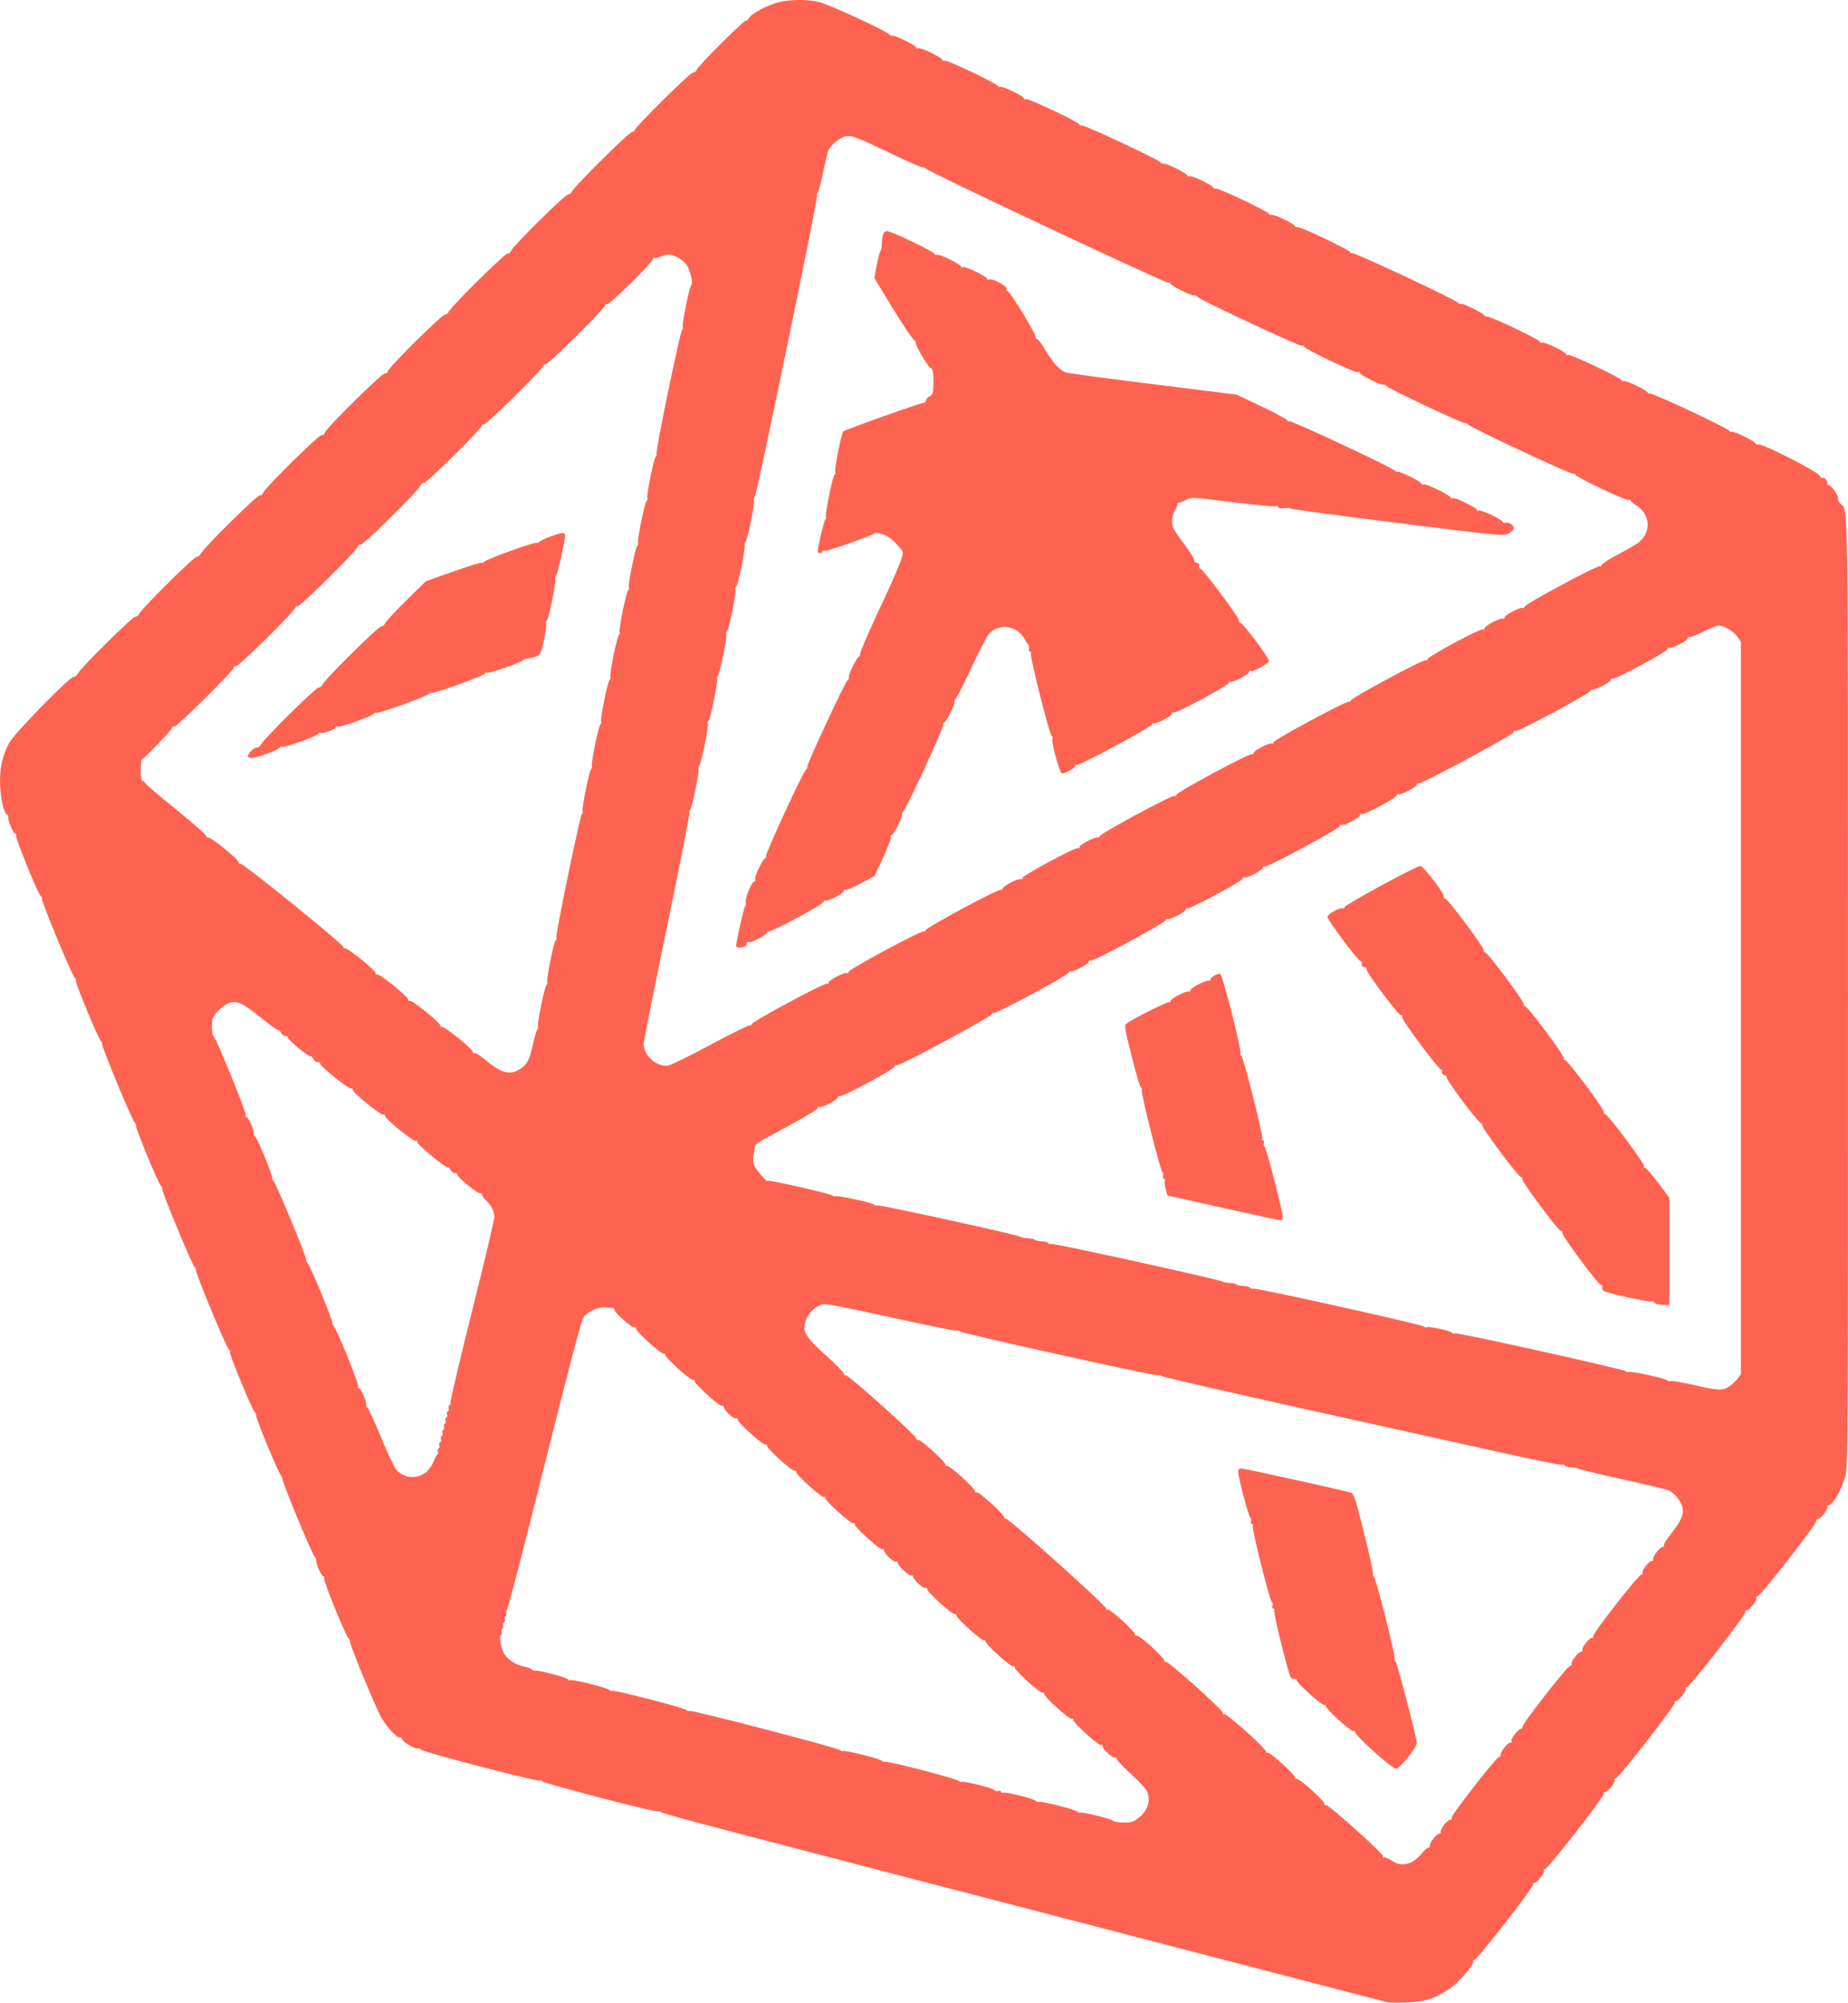 <?xml version="1.0" encoding="UTF-8"?>
<svg width="540" height="584.82" preserveAspectRatio="xMidYMid" version="1.0" viewBox="0 0 405 438.62" xmlns="http://www.w3.org/2000/svg" xmlns:xlink="http://www.w3.org/1999/xlink" zoomAndPan="magnify">
 <path d="m303.92 438.51c-0.371-0.098-20.191-5.246-44.044-11.439-103.26-26.812-114.92-29.869-115.02-30.157-0.056-0.167-0.36-0.241-0.676-0.166-0.763 0.184-25.176-6.177-25.316-6.596-0.06-0.179-0.311-0.248-0.559-0.153-0.635 0.244-25.59-6.249-26-6.765-0.186-0.233-0.529-0.359-0.764-0.28-0.608 0.205-3.455-1.537-3.455-2.113 0-0.265-0.202-0.404-0.45-0.309-0.549 0.21-2.841-2.216-4.028-4.265-1.187-2.048-7.044-16.206-6.892-16.658 0.068-0.2-0.067-0.516-0.299-0.702-0.612-0.49-5.596-12.71-5.396-13.23 0.093-0.241 0.016-0.439-0.17-0.439-0.409 0-1.738-2.989-1.562-3.512 0.069-0.203-0.065-0.521-0.296-0.707-0.541-0.434-7.288-16.708-7.127-17.188 0.067-0.199-0.068-0.514-0.299-0.699-0.54-0.432-5.6-12.659-5.438-13.139 0.067-0.198-0.068-0.513-0.3-0.698-0.54-0.432-5.6-12.659-5.438-13.139 0.067-0.198-0.068-0.513-0.299-0.698-0.541-0.434-7.288-16.708-7.127-17.188 0.067-0.199-0.067-0.514-0.299-0.699-0.541-0.434-7.288-16.708-7.127-17.188 0.067-0.199-0.068-0.514-0.299-0.699-0.54-0.432-5.6-12.659-5.438-13.139 0.067-0.198-0.068-0.513-0.299-0.698-0.541-0.434-7.288-16.708-7.127-17.188 0.067-0.199-0.068-0.514-0.299-0.699-0.54-0.432-5.6-12.659-5.438-13.139 0.067-0.198-0.068-0.513-0.299-0.698-0.541-0.434-7.288-16.708-7.127-17.188 0.067-0.199-0.068-0.514-0.299-0.699-0.612-0.49-5.596-12.709-5.396-13.23 0.093-0.241 0.016-0.439-0.17-0.439-0.442 0-1.74-3.031-1.531-3.575 0.088-0.231-0.034-0.494-0.271-0.585-0.755-0.29-1.551-3.981-1.551-7.192 0-3.268 0.537-5.604 1.931-8.392 0.988-1.977 13.427-14.729 14.237-14.595 0.275 0.045 0.687-0.284 0.915-0.732 0.651-1.278 12.039-12.52 12.591-12.429 0.272 0.045 0.681-0.285 0.909-0.733 0.651-1.278 12.039-12.52 12.591-12.429 0.272 0.045 0.681-0.285 0.909-0.733 0.67-1.315 12.402-12.879 12.88-12.696 0.238 0.091 0.568-0.173 0.732-0.587 0.457-1.149 12.367-12.858 12.804-12.588 0.215 0.133 0.508-0.101 0.686-0.547 0.464-1.167 12.709-13.227 13.152-12.953 0.215 0.133 0.508-0.1 0.686-0.547 0.439-1.104 11.96-12.486 12.51-12.359 0.25 0.058 0.646-0.262 0.879-0.71 0.692-1.331 12.415-12.877 12.889-12.696 0.238 0.091 0.568-0.173 0.732-0.587 0.432-1.086 11.958-12.457 12.5-12.333 0.25 0.058 0.646-0.262 0.879-0.71 0.68-1.307 12.751-13.215 13.216-13.037 0.232 0.089 0.422-0.025 0.422-0.253 0-0.633 12.301-12.782 12.821-12.662 0.25 0.058 0.645-0.261 0.878-0.709 0.592-1.139 10.351-10.858 10.764-10.72 0.186 0.062 0.491-0.191 0.678-0.561 0.463-0.917 3.947-2.775 6.402-3.413 2.551-0.663 6.562-0.671 9.075-0.016 2.199 0.573 14.72 6.357 15.239 7.039 0.186 0.244 0.515 0.384 0.731 0.311 0.507-0.171 5.175 2.173 5.175 2.598 0 0.177 0.212 0.241 0.47 0.142 0.549-0.211 5.267 2.081 5.267 2.558 0 0.177 0.2 0.246 0.444 0.152 0.552-0.212 11.706 5.089 11.706 5.563 0 0.19 0.212 0.264 0.47 0.164 0.549-0.211 5.267 2.081 5.267 2.558 0 0.177 0.2 0.246 0.444 0.152 0.552-0.212 11.706 5.089 11.706 5.563 0 0.19 0.195 0.27 0.433 0.179 0.499-0.191 16.778 7.414 17.286 8.076 0.186 0.242 0.515 0.38 0.731 0.307 0.507-0.171 5.175 2.173 5.175 2.598 0 0.177 0.212 0.241 0.47 0.142 0.549-0.211 5.267 2.081 5.267 2.558 0 0.177 0.2 0.246 0.444 0.152 0.552-0.212 11.706 5.089 11.706 5.563 0 0.19 0.212 0.264 0.47 0.164 0.549-0.211 5.267 2.081 5.267 2.558 0 0.177 0.2 0.246 0.444 0.152 0.552-0.212 11.706 5.089 11.706 5.563 0 0.19 0.193 0.271 0.429 0.18 0.497-0.191 22.523 10.113 23.028 10.772 0.186 0.243 0.515 0.382 0.731 0.309 0.507-0.171 5.175 2.173 5.175 2.598 0 0.177 0.2 0.246 0.444 0.152 0.552-0.212 11.706 5.089 11.706 5.563 0 0.19 0.212 0.264 0.47 0.164 0.549-0.211 5.267 2.081 5.267 2.558 0 0.177 0.2 0.246 0.444 0.152 0.552-0.212 11.706 5.089 11.706 5.563 0 0.19 0.212 0.264 0.47 0.164 0.549-0.211 5.267 2.081 5.267 2.558 0 0.177 0.195 0.248 0.433 0.157 0.499-0.191 16.778 7.414 17.286 8.076 0.186 0.242 0.515 0.38 0.731 0.307 0.492-0.166 5.175 2.166 5.175 2.577 0 0.166 0.266 0.244 0.591 0.174 0.932-0.201 13.01 5.956 13.446 6.854 0.202 0.417 0.464 0.661 0.582 0.543 0.343-0.343 1.292 0.619 1.101 1.117-0.096 0.25 0.046 0.452 0.317 0.452 0.605 0 2.331 2.533 2.044 2.998-0.115 0.185 0.108 0.631 0.494 0.991 1.749 1.629 1.667-3.639 1.671 107.77 4e-3 102.37-3e-3 103.52-0.667 105.64-0.852 2.721-2.57 5.717-3.404 5.935-0.353 0.092-0.559 0.302-0.458 0.465 0.258 0.418-1.518 2.664-2.107 2.664-0.267 0-0.394 0.15-0.281 0.333 0.273 0.441-12.274 16.542-12.89 16.542-0.263 0-0.385 0.151-0.271 0.336 0.276 0.446-1.464 2.702-2.084 2.702-0.267 0-0.394 0.15-0.281 0.333 0.273 0.441-12.274 16.542-12.89 16.542-0.263 0-0.385 0.151-0.271 0.336 0.276 0.446-1.464 2.702-2.084 2.702-0.267 0-0.394 0.15-0.281 0.333 0.273 0.441-12.274 16.542-12.89 16.542-0.263 0-0.385 0.151-0.271 0.336 0.276 0.446-1.464 2.702-2.084 2.702-0.267 0-0.394 0.15-0.281 0.333 0.273 0.441-12.274 16.542-12.89 16.542-0.263 0-0.385 0.151-0.271 0.336 0.276 0.446-1.464 2.702-2.084 2.702-0.267 0-0.394 0.15-0.281 0.333 0.273 0.441-12.274 16.542-12.89 16.542-0.263 0-0.383 0.155-0.266 0.344 0.366 0.592-3.144 4.619-5.255 6.028-3.231 2.158-5.347 2.817-9.431 2.936-1.949 0.057-3.848 0.024-4.219-0.074zm5.366-30.629c0.619-0.259 1.627-1.094 2.239-1.856 0.613-0.762 1.325-1.386 1.583-1.386s0.376-0.151 0.262-0.336c-0.276-0.446 1.464-2.702 2.084-2.702 0.267 0 0.393-0.151 0.279-0.336-0.276-0.446 1.464-2.702 2.084-2.702 0.267 0 0.393-0.15 0.28-0.333-0.273-0.441 9.912-13.504 10.528-13.504 0.263 0 0.385-0.151 0.271-0.336-0.276-0.446 1.464-2.702 2.084-2.702 0.267 0 0.393-0.151 0.279-0.336-0.276-0.446 1.464-2.702 2.084-2.702 0.267 0 0.393-0.15 0.28-0.333-0.273-0.441 9.912-13.504 10.528-13.504 0.263 0 0.385-0.151 0.271-0.336-0.276-0.446 1.464-2.702 2.084-2.702 0.267 0 0.393-0.151 0.279-0.336-0.276-0.446 1.464-2.702 2.084-2.702 0.267 0 0.393-0.15 0.28-0.333-0.273-0.441 9.912-13.504 10.528-13.504 0.263 0 0.385-0.151 0.271-0.336-0.276-0.446 1.464-2.702 2.084-2.702 0.267 0 0.393-0.151 0.279-0.336-0.276-0.446 1.464-2.702 2.084-2.702 0.267 0 0.39-0.155 0.274-0.344-0.117-0.189 0.544-1.295 1.469-2.457 2.279-2.864 2.901-4.239 2.613-5.775-0.268-1.43-1.817-3.33-3.148-3.863-0.511-0.205-5.102-1.294-10.201-2.421-5.099-1.127-9.352-2.155-9.45-2.285-0.098-0.13-0.78-0.256-1.515-0.281-0.735-0.025-1.388-0.198-1.451-0.386-0.062-0.188-0.372-0.275-0.688-0.193-0.316 0.081-6.118-1.083-12.893-2.587-6.775-1.504-26.367-5.845-43.538-9.646s-31.264-7.042-31.319-7.201c-0.055-0.159-0.359-0.224-0.675-0.143-0.74 0.189-43.404-9.264-43.538-9.646-0.055-0.158-0.359-0.222-0.675-0.141-0.316 0.081-6.801-1.235-14.412-2.925-8.752-1.944-14.199-3.002-14.822-2.881-1.552 0.303-3.118 1.715-3.756 3.387-0.954 2.498-0.28 3.706 4.405 7.895 2.134 1.907 3.879 3.693 3.879 3.969s0.151 0.407 0.336 0.293c0.433-0.267 15.527 13.234 15.527 13.888 0 0.272 0.155 0.398 0.345 0.281 0.434-0.268 6.067 4.808 6.067 5.466 0 0.267 0.155 0.389 0.345 0.271 0.434-0.268 6.067 4.808 6.067 5.466 0 0.267 0.155 0.389 0.345 0.271 0.434-0.268 6.067 4.808 6.067 5.466 0 0.267 0.151 0.392 0.335 0.278 0.432-0.267 21.94 18.97 21.94 19.625 0 0.272 0.155 0.399 0.345 0.281 0.434-0.268 6.067 4.808 6.067 5.466 0 0.267 0.155 0.389 0.345 0.271 0.434-0.268 6.067 4.808 6.067 5.466 0 0.267 0.152 0.391 0.338 0.276 0.435-0.269 12.487 10.53 12.487 11.189 0 0.273 0.152 0.402 0.338 0.287 0.433-0.268 9.112 7.498 9.112 8.154 0 0.271 0.155 0.397 0.345 0.279 0.434-0.268 6.067 4.808 6.067 5.466 0 0.267 0.155 0.389 0.345 0.271 0.434-0.268 6.067 4.808 6.067 5.466 0 0.267 0.152 0.391 0.338 0.276 0.435-0.269 12.487 10.53 12.487 11.189 0 0.273 0.141 0.408 0.314 0.301 0.173-0.107 0.877 0.188 1.566 0.655 1.411 0.957 2.68 1.068 4.33 0.379zm-8.15-24.213c-2.274-2.05-4.134-3.95-4.134-4.223 0-0.273-0.155-0.4-0.345-0.282-0.434 0.268-6.067-4.808-6.067-5.466 0-0.267-0.155-0.389-0.345-0.271-0.421 0.26-6.067-4.798-6.067-5.436 0-0.25-0.203-0.376-0.452-0.281-0.249 0.095-0.618-0.027-0.821-0.271-0.509-0.613-3.863-14.094-3.647-14.657 0.096-0.25 9e-3 -0.454-0.192-0.454-0.201 0-0.289-0.296-0.194-0.659 0.095-0.362 0.028-0.707-0.149-0.766-0.415-0.138-4.419-16.085-4.189-16.684 0.096-0.249 9e-3 -0.454-0.192-0.454-0.201 0-0.289-0.296-0.194-0.659 0.095-0.362 0.029-0.707-0.147-0.765-0.347-0.116-2.626-8.725-2.639-9.967-5e-3 -0.507 0.192-0.759 0.596-0.759 0.807 0 23.341 4.99 24.202 5.359 0.558 0.239 1.048 1.791 2.817 8.919 1.178 4.746 2.051 8.778 1.938 8.959-0.112 0.181-0.042 0.384 0.156 0.45 0.431 0.144 4.811 17.406 4.573 18.025-0.091 0.237-0.013 0.482 0.173 0.544 0.327 0.109 4.659 16.696 4.677 17.908 0.014 0.951-3.764 5.618-4.547 5.617-0.384 0-2.457-1.607-4.809-3.728zm-52.046 14.812c2.41-1.624 3.296-4.172 2.192-6.306-0.272-0.526-1.867-2.21-3.544-3.743-1.677-1.533-3.049-3.002-3.049-3.266s-0.165-0.377-0.367-0.252c-0.433 0.268-2.671-1.799-2.671-2.467 0-0.253-0.155-0.364-0.345-0.247-0.434 0.268-6.067-4.808-6.067-5.466 0-0.267-0.155-0.389-0.345-0.271-0.434 0.268-6.067-4.808-6.067-5.466 0-0.267-0.155-0.389-0.345-0.271-0.434 0.268-6.067-4.808-6.067-5.466 0-0.267-0.155-0.389-0.345-0.271-0.434 0.268-6.067-4.808-6.067-5.466 0-0.267-0.155-0.389-0.345-0.271-0.434 0.268-6.067-4.808-6.067-5.466 0-0.267-0.155-0.389-0.345-0.271-0.434 0.268-6.067-4.808-6.067-5.466 0-0.267-0.165-0.383-0.367-0.258-0.433 0.268-2.671-1.799-2.671-2.467 0-0.253-0.166-0.358-0.368-0.233-0.432 0.267-3.007-2.137-3.007-2.807 0-0.252-0.165-0.356-0.367-0.231-0.433 0.268-2.671-1.799-2.671-2.467 0-0.253-0.155-0.364-0.345-0.247-0.434 0.268-6.067-4.808-6.067-5.466 0-0.267-0.155-0.389-0.345-0.271-0.434 0.268-6.067-4.808-6.067-5.466 0-0.267-0.155-0.389-0.345-0.271-0.434 0.268-6.067-4.808-6.067-5.466 0-0.267-0.155-0.389-0.345-0.271-0.434 0.268-6.067-4.808-6.067-5.466 0-0.267-0.155-0.389-0.345-0.271-0.434 0.268-6.067-4.808-6.067-5.466 0-0.267-0.165-0.383-0.367-0.258-0.433 0.268-2.671-1.799-2.671-2.467 0-0.253-0.155-0.364-0.345-0.247-0.434 0.268-6.067-4.808-6.067-5.466 0-0.267-0.155-0.389-0.345-0.271-0.434 0.268-6.067-4.808-6.067-5.466 0-0.267-0.155-0.389-0.345-0.271-0.434 0.268-6.067-4.808-6.067-5.466 0-0.267-0.153-0.39-0.34-0.275-0.404 0.25-4.366-3.188-4.377-3.798-4e-3 -0.232-0.122-0.429-0.261-0.439-0.139-0.01-0.893-0.072-1.674-0.14-1.682-0.146-3.937 0.871-4.916 2.217-0.408 0.56-3.496 12.302-8.519 32.393-4.334 17.332-8.026 31.562-8.204 31.622-0.178 0.059-0.246 0.404-0.152 0.767 0.095 0.362 0.017 0.659-0.173 0.659-0.19 0-0.266 0.304-0.169 0.675 0.097 0.371 0.021 0.675-0.169 0.675-0.19 0-0.266 0.304-0.169 0.675 0.097 0.371 0.021 0.675-0.169 0.675-0.19 0-0.266 0.304-0.169 0.675 0.097 0.371 0.034 0.675-0.14 0.675-0.542 0 0.077 3.336 0.8 4.312 0.978 1.32 2.621 2.346 4.177 2.609 0.742 0.125 1.537 0.416 1.767 0.646 0.23 0.23 0.59 0.361 0.8 0.291 0.581-0.194 7.011 1.513 7.138 1.894 0.061 0.184 0.308 0.259 0.548 0.167 0.583-0.224 8.424 1.771 8.559 2.177 0.058 0.175 0.365 0.257 0.681 0.181 0.745-0.179 16.061 3.807 16.197 4.215 0.057 0.171 0.362 0.248 0.678 0.172 0.76-0.183 32.94 8.206 33.079 8.624 0.059 0.178 0.304 0.248 0.544 0.156 0.583-0.224 8.424 1.771 8.559 2.177 0.058 0.175 0.365 0.257 0.681 0.181 0.764-0.183 16.063 3.813 16.203 4.232 0.06 0.18 0.306 0.251 0.547 0.159 0.582-0.223 7.072 1.435 7.208 1.842 0.058 0.175 0.402 0.24 0.765 0.145 0.362-0.095 0.659-0.01 0.659 0.194 0 0.202 0.207 0.287 0.46 0.19 0.611-0.235 7.093 1.423 7.235 1.85 0.061 0.184 0.308 0.259 0.548 0.167 0.597-0.229 8.425 1.776 8.565 2.194 0.062 0.185 0.309 0.26 0.55 0.168 0.539-0.207 7.066 1.42 7.194 1.793 0.051 0.148 0.974 0.311 2.052 0.362 1.585 0.075 2.18-0.055 3.112-0.683zm-155.79-75.986c0.661-0.504 1.383-1.507 1.721-2.393 0.32-0.839 0.699-1.524 0.842-1.524s0.181-0.304 0.084-0.675c-0.097-0.371-0.021-0.675 0.169-0.675 0.19 0 0.266-0.304 0.169-0.675-0.097-0.371-0.021-0.675 0.169-0.675 0.19 0 0.266-0.304 0.169-0.675-0.097-0.371-0.021-0.675 0.169-0.675 0.19 0 0.266-0.304 0.169-0.675-0.097-0.371-0.021-0.675 0.169-0.675 0.19 0 0.266-0.304 0.169-0.675-0.097-0.371-0.021-0.675 0.169-0.675 0.19 0 0.266-0.304 0.169-0.675-0.097-0.371-0.021-0.675 0.169-0.675 0.19 0 0.266-0.304 0.169-0.675-0.097-0.371-0.021-0.675 0.169-0.675 0.19 0 0.266-0.304 0.169-0.675-0.097-0.371-0.012-0.675 0.19-0.675s0.288-0.203 0.193-0.451c-0.095-0.248 2.036-9.283 4.736-20.077 2.7-10.794 4.909-20.091 4.909-20.659 0-1.261-0.657-2.584-1.824-3.675-0.482-0.45-0.876-1.028-0.876-1.286s-0.15-0.375-0.334-0.261c-0.416 0.257-5.066-3.459-5.066-4.048 0-0.237-0.257-0.41-0.571-0.384-0.314 0.026-0.745-0.294-0.958-0.711-0.213-0.417-0.476-0.668-0.585-0.56-0.304 0.304-6.661-4.934-6.661-5.49 0-0.269-0.149-0.397-0.331-0.285-0.44 0.272-6.756-4.825-6.756-5.453 0-0.269-0.149-0.397-0.331-0.285-0.44 0.272-6.756-4.825-6.756-5.453 0-0.269-0.149-0.397-0.331-0.285-0.415 0.257-6.756-4.807-6.756-5.395 0-0.238-0.257-0.411-0.571-0.385-0.314 0.026-0.745-0.294-0.958-0.711-0.213-0.417-0.477-0.667-0.587-0.557-0.285 0.285-4.971-3.567-4.971-4.086 0-0.237-0.257-0.41-0.571-0.384-0.314 0.026-0.745-0.294-0.958-0.711-0.213-0.417-0.478-0.667-0.588-0.556-0.111 0.111-1.73-1.037-3.6-2.551-4.123-3.339-5.39-3.946-7.139-3.422-1.322 0.396-3.639 2.661-3.743 3.66-0.184 1.755-0.061 3.329 0.284 3.627 0.607 0.524 7.246 16.783 7.055 17.279-0.093 0.242-0.016 0.44 0.17 0.44 0.409 0 1.738 2.989 1.562 3.512-0.069 0.203 0.066 0.521 0.298 0.707 0.537 0.428 3.91 8.611 3.748 9.092-0.067 0.197 0.068 0.51 0.3 0.696 0.541 0.434 7.288 16.708 7.127 17.188-0.067 0.199 0.068 0.514 0.299 0.699 0.54 0.432 5.6 12.659 5.438 13.139-0.067 0.198 0.068 0.513 0.3 0.698 0.612 0.49 5.596 12.71 5.396 13.23-0.093 0.241-0.016 0.439 0.17 0.439 0.409 0 1.738 2.989 1.562 3.512-0.069 0.203 0.065 0.521 0.297 0.707 0.232 0.186 1.581 3.145 2.998 6.575 1.417 3.431 2.911 6.602 3.321 7.046 1.754 1.904 4.422 2.147 6.464 0.59zm285.71-18.852c0.614-0.418 1.433-1.188 1.822-1.712l0.706-0.953v-160.43l-0.788-1.105c-0.842-1.181-2.957-2.439-4.1-2.439-0.383 0-1.914 0.612-3.403 1.361-1.489 0.749-2.852 1.271-3.03 1.161-0.178-0.11-0.323 5e-3 -0.323 0.256 0 0.531-3.603 2.391-4.071 2.102-0.174-0.107-0.319 3e-3 -0.322 0.246-7e-3 0.549-11.668 6.811-12.139 6.52-0.188-0.116-0.342-6e-3 -0.342 0.244 0 0.531-3.603 2.391-4.071 2.102-0.174-0.107-0.319 3e-3 -0.323 0.246-8e-3 0.551-16.052 9.175-16.524 8.883-0.189-0.117-0.347-0.014-0.351 0.229-9e-3 0.552-20.437 11.539-20.91 11.246-0.19-0.117-0.345-8e-3 -0.345 0.243 0 0.531-3.603 2.391-4.071 2.102-0.174-0.107-0.318 3e-3 -0.32 0.246-5e-3 0.544-7.289 4.444-7.758 4.154-0.186-0.115-0.338-4e-3 -0.338 0.247 0 0.531-3.603 2.391-4.071 2.102-0.174-0.107-0.319 3e-3 -0.323 0.246-8e-3 0.551-16.052 9.175-16.524 8.883-0.189-0.117-0.344-7e-3 -0.344 0.243 0 0.531-3.603 2.391-4.071 2.102-0.174-0.107-0.319 3e-3 -0.322 0.246-7e-3 0.549-11.668 6.811-12.139 6.52-0.188-0.116-0.342-6e-3 -0.342 0.244 0 0.531-3.603 2.391-4.071 2.102-0.174-0.107-0.319 3e-3 -0.323 0.246-8e-3 0.551-16.052 9.175-16.524 8.883-0.189-0.117-0.344-7e-3 -0.344 0.243 0 0.531-3.603 2.391-4.071 2.102-0.174-0.107-0.319 3e-3 -0.323 0.246-8e-3 0.551-16.052 9.175-16.524 8.883-0.189-0.117-0.347-0.014-0.351 0.229-9e-3 0.552-20.437 11.539-20.91 11.246-0.19-0.117-0.348-0.015-0.351 0.229-7e-3 0.549-11.668 6.811-12.139 6.52-0.188-0.116-0.342-6e-3 -0.342 0.244 0 0.531-3.603 2.391-4.071 2.102-0.174-0.107-0.319 3e-3 -0.322 0.246-3e-3 0.243-2.623 1.852-5.822 3.576-7.859 4.235-7.826 4.214-7.953 4.973-0.061 0.367-0.192 1.161-0.29 1.764-0.098 0.603-0.085 1.468 0.029 1.922 0.228 0.907 2.726 3.966 3.009 3.683 0.262-0.262 14.221 2.905 14.345 3.255 0.058 0.165 0.315 0.22 0.571 0.122 0.583-0.224 8.399 1.504 8.536 1.888 0.055 0.155 0.361 0.214 0.678 0.131 0.645-0.169 31.162 6.533 31.443 6.905 0.098 0.13 0.765 0.255 1.482 0.278 0.717 0.023 1.401 0.175 1.519 0.338 0.118 0.163 0.816 0.316 1.552 0.34 0.735 0.025 1.388 0.198 1.451 0.386 0.062 0.188 0.374 0.273 0.691 0.19 0.645-0.169 37.237 7.883 37.518 8.255 0.098 0.13 0.765 0.255 1.482 0.278 0.717 0.023 1.401 0.175 1.519 0.338 0.118 0.163 0.816 0.316 1.552 0.34 0.735 0.025 1.388 0.198 1.451 0.386 0.062 0.188 0.374 0.273 0.691 0.19 0.753-0.197 37.326 7.926 37.465 8.321 0.058 0.166 0.314 0.222 0.569 0.124 0.595-0.228 5.569 0.871 5.569 1.23 0 0.15 0.267 0.202 0.594 0.117 0.764-0.2 37.34 7.916 37.481 8.317 0.058 0.166 0.315 0.221 0.571 0.123 0.571-0.219 8.398 1.5 8.531 1.874 0.053 0.148 0.433 0.214 0.844 0.148 0.411-0.067 2.646 0.322 4.966 0.863 5.233 1.221 6.33 1.261 7.766 0.284zm-15.95-18.036c-0.325-0.085-0.591-0.29-0.591-0.457 0-0.166-0.22-0.218-0.488-0.115-0.596 0.229-9.969-1.832-10.58-2.326-0.24-0.194-0.359-0.557-0.264-0.806 0.095-0.249-0.015-0.452-0.246-0.452-0.584 0-8.776-11.034-8.511-11.463 0.119-0.192 0.013-0.349-0.234-0.349-0.605 0-8.815-11.02-8.541-11.463 0.119-0.192 0.013-0.349-0.234-0.349-0.605 0-8.815-11.02-8.541-11.463 0.119-0.192 0.013-0.349-0.235-0.349-0.571 0-7.809-9.658-7.551-10.076 0.105-0.171-0.13-0.394-0.523-0.497-0.477-0.125-0.648-0.362-0.513-0.713 0.116-0.303 0.024-0.526-0.217-0.526-0.584 0-8.776-11.034-8.511-11.463 0.119-0.192 0.013-0.349-0.235-0.349-0.571 0-7.809-9.658-7.551-10.076 0.105-0.171-0.13-0.394-0.523-0.497-0.462-0.121-0.647-0.366-0.521-0.692 0.109-0.283-0.013-0.552-0.278-0.611-0.629-0.141-7.253-9.013-7.253-9.715 0-0.604 2.878-2.173 3.397-1.852 0.174 0.107 0.319-4e-3 0.322-0.247 7e-3 -0.486 15.756-9.048 16.642-9.048 0.677 0 5.433 6.244 5.129 6.734-0.12 0.194-0.016 0.353 0.231 0.353 0.605 0 8.815 11.02 8.541 11.463-0.119 0.192-0.013 0.349 0.234 0.349 0.605 0 8.815 11.02 8.541 11.463-0.119 0.192-0.013 0.349 0.234 0.349 0.605 0 8.815 11.02 8.541 11.463-0.119 0.192-0.013 0.349 0.234 0.349 0.605 0 8.815 11.02 8.541 11.463-0.119 0.192-0.013 0.349 0.234 0.349 0.582 0 8.82 11.011 8.557 11.438-0.11 0.178 0.023 0.373 0.295 0.434 0.272 0.06 1.565 1.541 2.873 3.29l2.378 3.18v23.508l-1.097-0.039c-0.603-0.022-1.363-0.109-1.688-0.193zm-92.053-20.378c-4.919-1.094-10.346-2.308-12.06-2.697l-3.116-0.707-0.366-1.359c-0.201-0.747-0.285-1.571-0.185-1.83 0.099-0.259 0.016-0.471-0.186-0.471-0.201 0-0.289-0.296-0.194-0.659 0.095-0.362 0.027-0.707-0.15-0.766-0.406-0.135-4.759-17.428-4.535-18.013 0.091-0.237 0.013-0.482-0.172-0.544-0.186-0.062-1.098-3.142-2.028-6.845-1.61-6.414-1.661-6.754-1.077-7.183 1.468-1.08 8.914-4.823 9.219-4.634 0.185 0.114 0.337 3e-3 0.337-0.248 0-0.531 3.603-2.391 4.071-2.102 0.174 0.107 0.316-0.01 0.316-0.26 0-0.531 3.603-2.391 4.071-2.102 0.174 0.107 0.316-0.017 0.316-0.277 0-0.468 1.338-1.255 2.132-1.255 0.469 0 4.812 16.963 4.48 17.5-0.112 0.181-0.042 0.384 0.156 0.45 0.441 0.147 4.808 17.413 4.564 18.047-0.096 0.249-9e-3 0.453 0.192 0.453 0.201 0 0.289 0.296 0.194 0.659-0.095 0.362-0.028 0.707 0.149 0.766 0.344 0.115 3.971 14.097 3.986 15.366 6e-3 0.512-0.183 0.75-0.582 0.73-0.325-0.016-4.615-0.925-9.534-2.019zm-157.1-31.032c1.599-0.988 2.139-2.014 2.897-5.495 0.372-1.708 0.803-3.151 0.958-3.206 0.155-0.055 0.217-0.359 0.137-0.675-0.193-0.764 1.499-8.984 1.876-9.113 0.162-0.055 0.229-0.359 0.149-0.675-0.193-0.764 1.499-8.984 1.876-9.113 0.162-0.055 0.228-0.359 0.147-0.675-0.194-0.754 5.217-26.869 5.595-27 0.16-0.055 0.225-0.359 0.145-0.675-0.193-0.764 1.499-8.984 1.876-9.113 0.162-0.055 0.229-0.359 0.149-0.675-0.193-0.764 1.499-8.984 1.876-9.113 0.162-0.055 0.229-0.359 0.149-0.675-0.193-0.764 1.499-8.984 1.876-9.113 0.162-0.055 0.229-0.359 0.149-0.675-0.193-0.764 1.499-8.984 1.876-9.113 0.162-0.055 0.229-0.359 0.149-0.675-0.193-0.764 1.499-8.984 1.876-9.113 0.162-0.055 0.229-0.359 0.149-0.675-0.193-0.764 1.499-8.984 1.876-9.113 0.162-0.055 0.229-0.359 0.149-0.675-0.193-0.764 1.499-8.984 1.876-9.113 0.162-0.055 0.229-0.359 0.149-0.675-0.193-0.764 1.499-8.984 1.876-9.113 0.162-0.055 0.228-0.359 0.147-0.675-0.194-0.754 5.217-26.869 5.595-27 0.16-0.055 0.225-0.359 0.145-0.675-0.188-0.744 1.494-8.982 1.859-9.107 0.538-0.184-0.265-3.518-1.115-4.632-0.491-0.644-1.503-1.367-2.385-1.703-1.423-0.544-1.63-0.546-2.921-0.039-0.764 0.3-1.521 0.465-1.681 0.366-0.16-0.099-0.291 0.021-0.291 0.266 0 0.69-9.657 10.177-10.088 9.91-0.206-0.127-0.375-0.031-0.375 0.214 0 0.692-12.694 13.216-13.125 12.949-0.206-0.128-0.375-0.032-0.375 0.213 0 0.692-12.694 13.216-13.125 12.949-0.206-0.128-0.375-0.032-0.375 0.213 0 0.692-12.356 12.878-12.788 12.611-0.215-0.133-0.508 0.1-0.686 0.547-0.464 1.167-12.709 13.227-13.152 12.953-0.215-0.133-0.508 0.1-0.686 0.547-0.463 1.166-12.709 13.227-13.151 12.953-0.206-0.128-0.375-0.032-0.375 0.213 0 0.692-12.694 13.216-13.125 12.949-0.206-0.128-0.375-0.032-0.375 0.213 0 0.658-12.69 13.218-13.099 12.965-0.192-0.119-0.399 6e-3 -0.46 0.277-0.116 0.519-6.282 6.94-6.665 6.94-0.122 0-0.222 1.063-0.222 2.362 0 1.704 0.121 2.362 0.435 2.362 0.239 0 0.435 0.147 0.435 0.326 0 0.179 3.038 2.781 6.75 5.782 3.712 3.001 6.75 5.673 6.75 5.938 0 0.265 0.149 0.389 0.331 0.277 0.44-0.272 6.756 4.825 6.756 5.453 0 0.269 0.15 0.396 0.334 0.283 0.438-0.271 22.616 17.663 22.616 18.289 0 0.264 0.149 0.388 0.331 0.276 0.44-0.272 6.756 4.825 6.756 5.453 0 0.269 0.149 0.397 0.331 0.285 0.44-0.272 6.756 4.825 6.756 5.453 0 0.269 0.149 0.397 0.331 0.285 0.44-0.272 6.756 4.825 6.756 5.453 0 0.269 0.149 0.397 0.331 0.285 0.44-0.272 6.756 4.825 6.756 5.453 0 0.269 0.155 0.393 0.345 0.276 0.19-0.117 1.063 0.386 1.941 1.118 3.933 3.283 5.743 3.83 8.017 2.425zm-59.578-68.616c0-0.614 1.494-1.969 2.036-1.846 0.242 0.055 0.631-0.267 0.864-0.715 0.673-1.294 12.053-12.52 12.6-12.429 0.272 0.045 0.681-0.285 0.909-0.733 0.67-1.315 12.402-12.879 12.88-12.696 0.238 0.091 0.567-0.173 0.732-0.587 0.165-0.414 2.248-2.666 4.63-5.005l4.331-4.252 5.997-2.126c3.298-1.169 6.093-2.03 6.21-1.913 0.117 0.117 0.38 0.01 0.584-0.239 0.464-0.566 11.27-4.444 11.564-4.151 0.118 0.118 0.382 0.014 0.586-0.233 0.405-0.49 4.153-1.904 5.046-1.904 0.306 0 0.556 0.207 0.556 0.46 0 1.101-1.73 8.831-1.996 8.922-0.162 0.055-0.229 0.359-0.149 0.675 0.193 0.764-1.499 8.984-1.876 9.113-0.162 0.055-0.23 0.359-0.151 0.675 0.079 0.316-0.133 1.941-0.472 3.612-0.546 2.691-0.721 3.088-1.537 3.481-0.506 0.244-1.335 0.472-1.842 0.506-0.507 0.034-1.073 0.232-1.259 0.438-0.462 0.515-7.559 2.978-7.822 2.715-0.116-0.116-0.378-8e-3 -0.582 0.241-0.464 0.566-11.27 4.444-11.564 4.151-0.118-0.118-0.382-0.012-0.586 0.237-0.464 0.566-11.27 4.444-11.564 4.151-0.118-0.118-0.382-0.011-0.586 0.239-0.478 0.586-7.473 3.045-7.904 2.779-0.18-0.111-0.404-4e-3 -0.496 0.238-0.183 0.476-2.885 1.41-3.192 1.103-0.103-0.103-0.354 0.018-0.558 0.268-0.456 0.56-7.562 3.087-7.856 2.794-0.116-0.116-0.378-9e-3 -0.582 0.237-0.453 0.547-5.141 2.245-6.193 2.243-0.418 0-0.759-0.203-0.759-0.449zm101.43 63.216c4.534-2.437 8.398-4.334 8.587-4.217 0.19 0.117 0.348 0.014 0.352-0.229 8e-3 -0.551 16.052-9.175 16.524-8.883 0.189 0.117 0.344 7e-3 0.344-0.243 0-0.531 3.603-2.391 4.071-2.102 0.174 0.107 0.319-3e-3 0.323-0.246 8e-3 -0.551 16.052-9.175 16.524-8.883 0.189 0.117 0.347 0.014 0.351-0.229 8e-3 -0.551 16.052-9.175 16.524-8.883 0.189 0.117 0.344 7e-3 0.344-0.243 0-0.531 3.603-2.391 4.071-2.102 0.174 0.107 0.319-3e-3 0.322-0.246 7e-3 -0.549 11.668-6.811 12.139-6.52 0.188 0.116 0.342 6e-3 0.342-0.244 0-0.531 3.603-2.391 4.071-2.102 0.174 0.107 0.319-3e-3 0.323-0.246 8e-3 -0.551 16.052-9.175 16.524-8.883 0.189 0.117 0.347 0.014 0.351-0.229 8e-3 -0.551 16.052-9.175 16.524-8.883 0.189 0.117 0.344 7e-3 0.344-0.243 0-0.531 3.603-2.391 4.071-2.102 0.174 0.107 0.319-3e-3 0.323-0.246 8e-3 -0.551 16.052-9.175 16.524-8.883 0.189 0.117 0.347 0.014 0.351-0.229 8e-3 -0.551 16.052-9.175 16.524-8.883 0.189 0.117 0.347 0.014 0.35-0.229 7e-3 -0.549 11.668-6.811 12.139-6.52 0.188 0.116 0.342 6e-3 0.342-0.244 0-0.531 3.603-2.391 4.071-2.102 0.174 0.107 0.316-0.01 0.316-0.26 0-0.531 3.603-2.391 4.071-2.102 0.174 0.107 0.319-3e-3 0.323-0.246 8e-3 -0.551 16.052-9.175 16.524-8.883 0.189 0.117 0.346 0.014 0.349-0.229 3e-3 -0.243 1.56-1.259 3.459-2.258 1.9-0.999 3.948-2.184 4.551-2.633 2.966-2.207 2.749-6.246-0.439-8.217-0.64-0.396-1.164-0.854-1.164-1.019 0-0.165-0.2-0.223-0.444-0.129-0.552 0.212-11.706-5.089-11.706-5.563 0-0.19-0.193-0.271-0.429-0.18-0.497 0.191-22.523-10.113-23.028-10.772-0.186-0.243-0.497-0.388-0.691-0.322-0.457 0.154-16.751-7.537-17.197-8.117-0.186-0.242-0.515-0.38-0.731-0.307-0.507 0.171-5.175-2.173-5.175-2.598 0-0.177-0.2-0.246-0.444-0.152-0.552 0.212-11.706-5.089-11.706-5.563 0-0.19-0.193-0.271-0.429-0.18-0.497 0.191-22.523-10.113-23.028-10.772-0.186-0.243-0.515-0.382-0.731-0.309-0.507 0.171-5.175-2.173-5.175-2.598 0-0.177-0.191-0.249-0.425-0.16-0.494 0.19-52.566-24.287-53.069-24.946-0.186-0.243-0.501-0.386-0.7-0.319-0.199 0.067-2.774-1.029-5.722-2.435-8.888-4.241-9.886-4.633-11.176-4.391-1.341 0.252-3.417 1.958-3.891 3.199-0.182 0.476-0.702 2.687-1.156 4.915-0.454 2.228-0.958 4.095-1.12 4.151-0.162 0.055-0.228 0.359-0.147 0.675 0.194 0.756-13.317 66.019-13.694 66.15-0.16 0.055-0.225 0.359-0.145 0.675 0.193 0.764-1.499 8.984-1.876 9.113-0.162 0.055-0.229 0.359-0.149 0.675 0.193 0.764-1.499 8.984-1.876 9.113-0.162 0.055-0.229 0.359-0.149 0.675 0.193 0.764-1.499 8.984-1.876 9.113-0.162 0.055-0.229 0.359-0.149 0.675 0.193 0.764-1.499 8.984-1.876 9.113-0.162 0.055-0.229 0.359-0.149 0.675 0.193 0.764-1.499 8.984-1.876 9.113-0.162 0.055-0.229 0.359-0.149 0.675 0.193 0.764-1.499 8.984-1.876 9.113-0.162 0.055-0.229 0.359-0.149 0.675 0.193 0.764-1.499 8.984-1.876 9.113-0.162 0.055-0.228 0.359-0.147 0.675 0.081 0.316-2.137 11.61-4.93 25.097-2.792 13.487-5.077 24.924-5.077 25.414 0 2.546 2.84 5.075 5.334 4.751 0.614-0.08 4.825-2.138 9.358-4.575zm5.557-21.547c0-0.948 1.75-8.669 1.983-8.749 0.155-0.053 0.212-0.46 0.127-0.906-0.172-0.899 1.363-4.567 1.911-4.567 0.19 0 0.264-0.212 0.165-0.471-0.211-0.549 1.745-4.591 2.221-4.591 0.177 0 0.247-0.195 0.155-0.434-0.192-0.501 8.096-18.464 8.754-18.972 0.24-0.186 0.383-0.497 0.317-0.693-0.155-0.459 8.219-18.437 8.796-18.882 0.24-0.186 0.377-0.515 0.304-0.732-0.171-0.507 1.836-4.5 2.262-4.5 0.177 0 0.247-0.196 0.155-0.436-0.092-0.24 1.813-4.672 4.234-9.849 4.482-9.584 5.523-12.233 5.043-12.834-1.796-2.252-3.009-3.256-4.449-3.68-0.882-0.26-1.603-0.354-1.603-0.208 0 0.406-10.687 4.166-11.106 3.907-0.203-0.125-0.369-0.067-0.369 0.13 0 0.197-0.228 0.357-0.506 0.357s-0.506-0.135-0.506-0.3c0-0.954 1.416-6.973 1.661-7.056 0.161-0.055 0.227-0.359 0.147-0.675-0.193-0.764 1.499-8.984 1.876-9.113 0.162-0.055 0.229-0.359 0.15-0.675-0.181-0.718 1.383-8.468 1.78-8.823 0.5-0.446 17.397-6.435 17.673-6.264 0.144 0.089 0.34-0.14 0.436-0.509 0.096-0.369 0.455-0.785 0.798-0.924 0.671-0.274 0.838-0.847 0.863-2.954 0.024-1.994-0.196-3.206-0.582-3.206-0.487-3.4e-4 -3.62-5.335-3.371-5.739 0.114-0.185 9e-3 -0.338-0.234-0.34-0.243-2e-3 -2.322-3.077-4.621-6.834l-4.179-6.831 0.543-2.844c0.298-1.564 0.66-2.931 0.804-3.038 0.144-0.107 0.276-0.738 0.295-1.402 0.056-2.03 0.425-3.01 1.132-3.01 0.896 0 10.479 4.6 10.479 5.03 0 0.192 0.212 0.268 0.47 0.168 0.549-0.211 5.267 2.081 5.267 2.558 0 0.177 0.212 0.241 0.47 0.142 0.549-0.211 5.267 2.081 5.267 2.558 0 0.177 0.212 0.241 0.472 0.142 0.747-0.287 4.007 1.503 3.786 2.079-0.103 0.267 0 0.487 0.225 0.488 0.544 3e-3 6.426 9.675 6.152 10.117-0.117 0.189-7e-3 0.343 0.244 0.343 0.251 0 1.055 1.025 1.787 2.278 1.818 3.111 3.353 4.737 4.836 5.122 0.676 0.175 9.323 1.327 19.215 2.559l17.986 2.24 5.555 2.658c3.055 1.462 5.555 2.813 5.555 3.002 0 0.19 0.193 0.271 0.429 0.18 0.497-0.191 22.523 10.113 23.028 10.772 0.186 0.243 0.515 0.382 0.731 0.309 0.507-0.171 5.175 2.173 5.175 2.598 0 0.177 0.211 0.242 0.47 0.142 0.549-0.21 5.943 2.417 5.943 2.895 0 0.178 0.212 0.242 0.47 0.143 0.549-0.211 5.267 2.081 5.267 2.558 0 0.177 0.212 0.241 0.47 0.142 0.549-0.211 5.267 2.081 5.267 2.558 0 0.177 0.216 0.24 0.48 0.139 0.697-0.268 1.883 0.467 1.883 1.167 0 0.355-0.488 0.833-1.196 1.171-1.163 0.555-1.818 0.492-24.384-2.333-12.754-1.597-23.228-3.006-23.276-3.132-0.048-0.126-0.693-0.17-1.434-0.1-0.814 0.078-1.347-0.015-1.347-0.234 0-0.199-0.23-0.274-0.512-0.166-0.282 0.108-4.537-0.303-9.457-0.913-8.909-1.105-8.951-1.107-10.204-0.47-0.692 0.352-1.446 0.623-1.676 0.603-0.23-0.02-0.341 0.089-0.246 0.243 0.095 0.153-0.134 0.782-0.509 1.396-0.757 1.241-0.884 2.968-0.302 4.093 0.21 0.405 1.361 2.062 2.558 3.68 1.197 1.619 2.09 3.082 1.984 3.252-0.105 0.17 0.131 0.394 0.524 0.496 0.477 0.125 0.648 0.362 0.513 0.713-0.116 0.303-0.024 0.526 0.217 0.526 0.562 0 8.781 11.026 8.526 11.438-0.11 0.178 0.023 0.373 0.295 0.434 0.643 0.143 6.263 7.651 6.263 8.366 0 0.605-3.548 2.516-4.071 2.193-0.174-0.107-0.316 0.01-0.316 0.26 0 0.531-3.603 2.391-4.071 2.102-0.174-0.107-0.319 3e-3 -0.322 0.246-7e-3 0.549-11.668 6.811-12.139 6.52-0.188-0.116-0.342-6e-3 -0.342 0.244 0 0.531-3.603 2.391-4.071 2.102-0.174-0.107-0.319 3e-3 -0.323 0.246-8e-3 0.551-16.052 9.175-16.524 8.883-0.189-0.117-0.344-4e-3 -0.344 0.251 0 0.47-2.007 1.601-2.842 1.601-0.506 0-2.436-7.142-2.083-7.712 0.112-0.182 0.042-0.384-0.156-0.45-0.441-0.147-4.808-17.413-4.564-18.047 0.096-0.249 0.015-0.453-0.178-0.453-0.193 0-0.298-0.266-0.233-0.591 0.065-0.325-8e-3 -0.743-0.164-0.928-0.156-0.186-0.57-0.823-0.922-1.416-1.679-2.835-5.358-3.341-7.633-1.051-0.426 0.429-2.154 3.741-3.84 7.361-1.686 3.62-3.262 6.733-3.502 6.919-0.24 0.186-0.376 0.515-0.303 0.732 0.171 0.507-1.836 4.5-2.262 4.5-0.177 0-0.247 0.195-0.155 0.434 0.192 0.501-8.096 18.464-8.754 18.972-0.24 0.186-0.377 0.515-0.304 0.732 0.178 0.528-1.845 4.5-2.292 4.5-0.194 0-0.251 0.164-0.127 0.365 0.124 0.201-0.638 2.221-1.693 4.49l-1.919 4.125-3.008 1.607c-1.654 0.884-3.162 1.512-3.349 1.396-0.188-0.116-0.341-6e-3 -0.341 0.245 0 0.531-3.603 2.391-4.071 2.102-0.174-0.107-0.319 3e-3 -0.322 0.246-7e-3 0.549-11.668 6.811-12.139 6.52-0.188-0.116-0.342-6e-3 -0.342 0.244 0 0.531-3.603 2.391-4.071 2.102-0.174-0.107-0.316 0.025-0.316 0.295 0 0.27-0.24 0.582-0.534 0.695-0.78 0.299-1.829 0.25-1.829-0.086z" fill="#fe6351" stroke-width=".338"/>
</svg>
